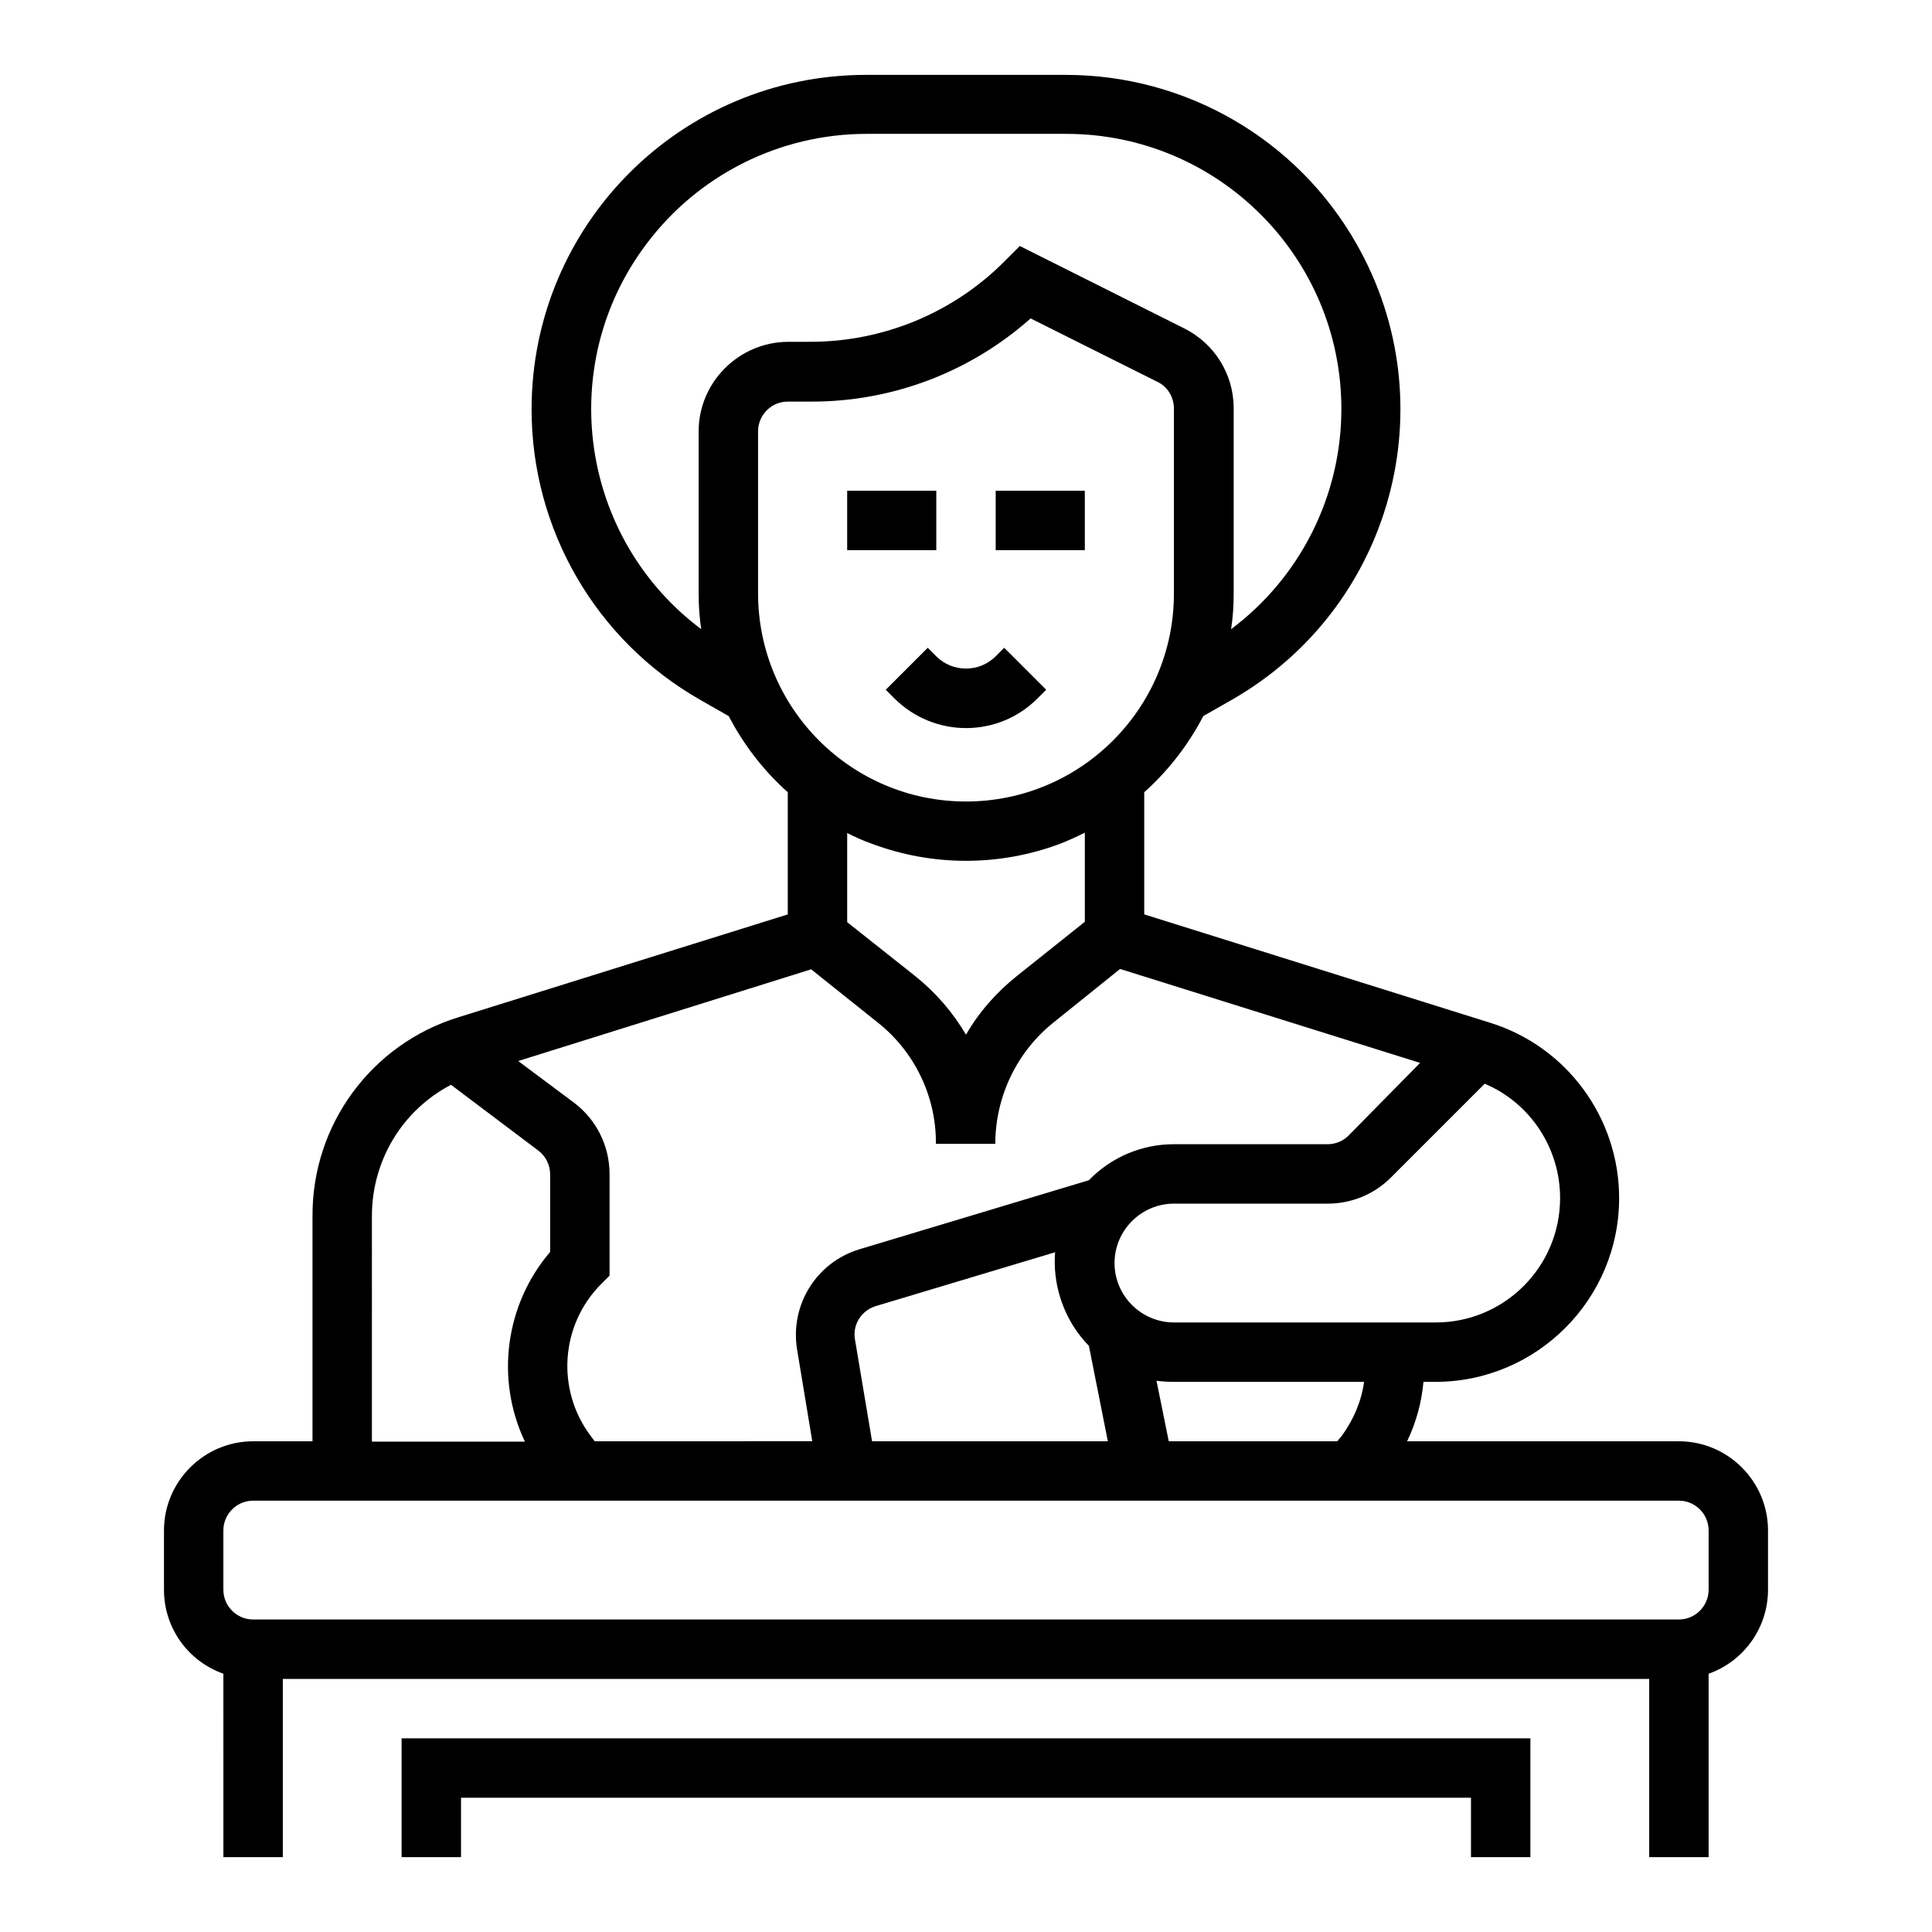 <?xml version="1.0" encoding="UTF-8"?>
<!-- Uploaded to: ICON Repo, www.svgrepo.com, Generator: ICON Repo Mixer Tools -->
<svg fill="#000000" width="800px" height="800px" version="1.1" viewBox="144 144 512 512" xmlns="http://www.w3.org/2000/svg">
 <g>
  <path d="m588.93 525.95h-72.027c2.363-4.922 3.836-10.234 4.328-15.742h3.148c26.863 0 48.707-21.844 48.707-48.707 0-21.254-13.875-40.148-34.145-46.445l-91.707-28.734v-32.375c6.394-5.707 11.711-12.594 15.645-20.172l7.578-4.328c42.508-24.305 57.27-78.426 32.965-120.93-15.742-27.652-45.164-44.672-76.949-44.672h-52.938c-49.004 0-88.66 39.656-88.66 88.66 0 31.785 17.023 61.203 44.672 76.949l7.578 4.328c3.938 7.578 9.25 14.465 15.645 20.172v32.375l-87.281 27.258c-23.027 7.086-38.77 28.438-38.672 52.645v59.723h-15.742c-12.988 0-23.617 10.629-23.617 23.617v15.742c0 10.035 6.297 18.895 15.742 22.238l0.004 48.613h15.742v-47.23h362.11v47.23h15.742v-48.609c9.445-3.344 15.742-12.301 15.742-22.238v-15.742c0.004-12.992-10.625-23.621-23.613-23.621zm-31.488-64.449c0 18.203-14.762 32.965-32.965 32.965l-69.371-0.004c-8.66 0-15.742-7.086-15.742-15.742 0-8.66 7.086-15.742 15.742-15.742h40.738c6.297 0 12.301-2.461 16.727-6.887l24.895-24.895c12.105 5.113 19.977 17.117 19.977 30.305zm-51.953 48.707c-0.688 5.117-2.754 9.938-5.805 14.168l-1.281 1.574h-44.672l-3.246-16.039c1.574 0.195 3.051 0.297 4.625 0.297zm-176.34-251.91v42.902c0 3.246 0.195 6.394 0.688 9.543-32.176-24.109-38.77-69.863-14.562-102.04 13.777-18.402 35.426-29.227 58.352-29.227h52.938c40.246 0 72.914 32.668 72.914 72.914 0 22.926-10.824 44.574-29.227 58.352 0.492-3.148 0.688-6.394 0.688-9.543v-49.004c0-8.953-5.019-17.121-13.086-21.156l-43.59-21.844-4.035 4.035c-13.578 13.676-32.176 21.352-51.465 21.352l-5.996 0.004c-12.988 0.102-23.617 10.727-23.617 23.715zm15.746 42.902v-42.902c0-4.328 3.543-7.871 7.871-7.871h6.004c21.551 0.098 42.312-7.773 58.352-22.043l33.652 16.828c2.656 1.277 4.328 4.035 4.328 7.086v49.004c0 30.406-24.699 55.105-55.105 55.105-30.402-0.004-55.102-24.703-55.102-55.207zm86.594 63.469v23.617l-18.008 14.367c-5.41 4.328-10.035 9.543-13.48 15.547-3.543-6.004-8.07-11.219-13.48-15.547l-18.008-14.27v-23.617c2.164 1.082 4.328 2.066 6.594 2.856 16.039 6.004 33.75 6.004 49.789 0 2.262-0.887 4.426-1.871 6.594-2.953zm-72.523 36.211 17.613 14.07c9.84 7.773 15.547 19.68 15.449 32.176h15.742c0-12.496 5.707-24.402 15.449-32.176l17.613-14.168 79.508 24.895-18.988 19.289c-1.477 1.477-3.445 2.262-5.609 2.262h-40.641c-8.562 0-16.629 3.445-22.535 9.543l-60.812 18.301c-11.414 3.445-18.402 14.762-16.531 26.469l4.035 24.402-57.66 0.004-1.18-1.574c-9.055-12.203-7.871-29.227 2.856-40.051l2.262-2.262v-26.961c0-7.477-3.543-14.465-9.445-18.895l-14.762-11.02zm73.605 99.777 5.019 25.289h-62.484l-4.527-26.961c-0.688-3.938 1.672-7.676 5.512-8.855l47.527-14.27c-0.098 0.984-0.098 1.871-0.098 2.856 0.094 8.168 3.344 16.137 9.051 21.941zm-190.01-34.438c0-14.562 7.969-27.945 20.961-34.734l23.125 17.418c1.969 1.477 3.148 3.836 3.148 6.297v20.566c-11.906 13.973-14.562 33.652-6.691 50.281h-40.543zm354.24 99.09c0 4.328-3.543 7.871-7.871 7.871h-377.86c-4.328 0-7.871-3.543-7.871-7.871v-15.742c0-4.328 3.543-7.871 7.871-7.871h377.86c4.328 0 7.871 3.543 7.871 7.871z"/>
  <path d="m250.43 636.16h15.746v-15.746h267.65v15.746h15.742v-31.488h-299.14z"/>
  <path d="m407.87 274.05h23.617v15.742h-23.617z"/>
  <path d="m389.86 315.67-11.121 11.121 2.262 2.262c10.527 10.527 27.551 10.527 37.984 0l2.262-2.262-11.121-11.121-2.262 2.262c-4.328 4.328-11.414 4.328-15.742 0z"/>
  <path d="m368.51 274.05h23.617v15.742h-23.617z"/>
 </g>
</svg>